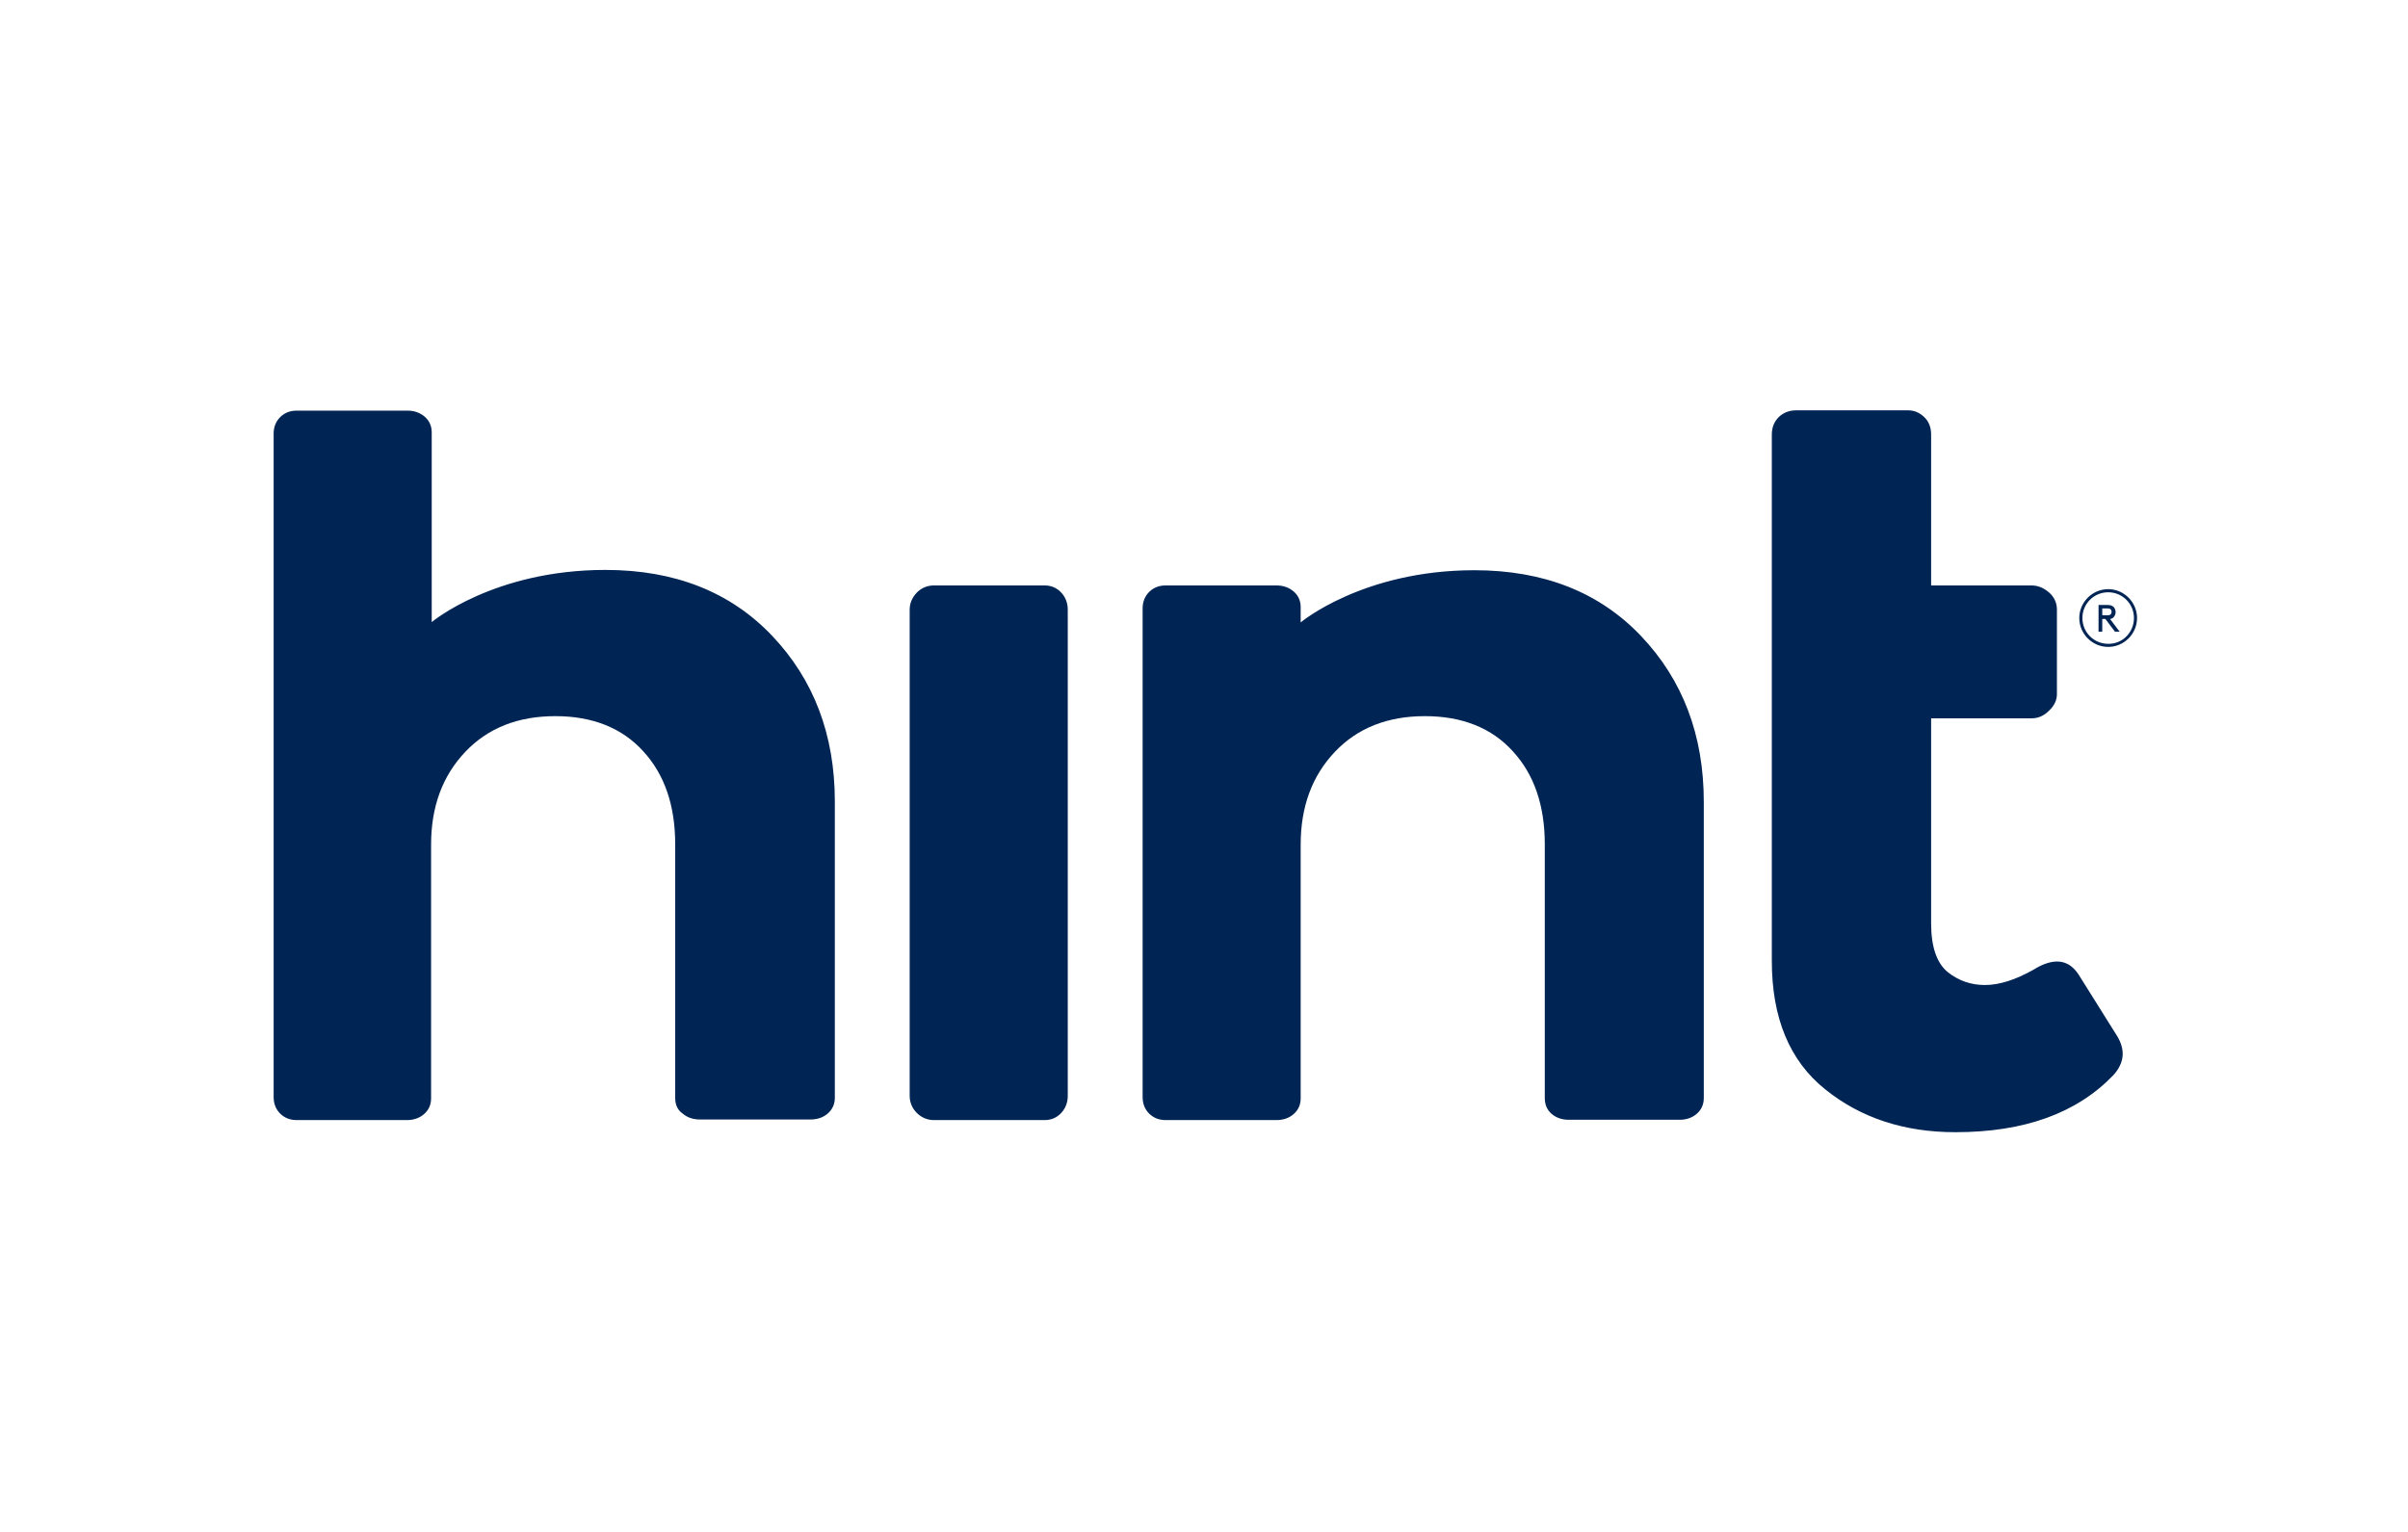 <svg width="88" height="56" viewBox="0 0 88 56" fill="none" xmlns="http://www.w3.org/2000/svg">
<path d="M24.675 40.139V30.867C24.675 29.448 24.289 28.313 23.506 27.462C22.734 26.611 21.656 26.179 20.294 26.179C18.932 26.179 17.831 26.611 17.003 27.485C16.174 28.359 15.754 29.482 15.754 30.878V40.151C15.754 40.389 15.664 40.582 15.493 40.73C15.323 40.877 15.107 40.945 14.869 40.945H10.84C10.601 40.945 10.397 40.866 10.238 40.707C10.079 40.548 10 40.344 10 40.105V15.851C10 15.613 10.079 15.409 10.238 15.25C10.397 15.091 10.601 15.011 10.84 15.011H14.892C15.13 15.011 15.334 15.079 15.516 15.227C15.686 15.374 15.777 15.568 15.777 15.806V22.741C15.777 22.741 18.047 20.834 22.122 20.834C24.664 20.834 26.695 21.64 28.216 23.24C29.737 24.84 30.509 26.86 30.509 29.301V40.128C30.509 40.367 30.418 40.559 30.248 40.707C30.078 40.855 29.862 40.923 29.624 40.923H25.572C25.334 40.923 25.118 40.855 24.948 40.707C24.766 40.582 24.675 40.389 24.675 40.139ZM56.454 40.139V30.867C56.454 29.448 56.068 28.313 55.285 27.462C54.514 26.611 53.435 26.179 52.073 26.179C50.711 26.179 49.611 26.611 48.782 27.485C47.953 28.359 47.533 29.482 47.533 30.878V40.151C47.533 40.389 47.443 40.582 47.272 40.73C47.102 40.877 46.886 40.945 46.648 40.945H42.596C42.358 40.945 42.154 40.866 41.995 40.707C41.836 40.548 41.757 40.344 41.757 40.105V22.241C41.757 22.003 41.836 21.798 41.995 21.64C42.154 21.481 42.358 21.401 42.596 21.401H46.648C46.886 21.401 47.091 21.469 47.272 21.617C47.443 21.764 47.533 21.957 47.533 22.196V22.752C47.533 22.752 49.803 20.845 53.878 20.845C56.42 20.845 58.452 21.651 59.973 23.251C61.494 24.852 62.265 26.872 62.265 29.312V40.139C62.265 40.378 62.175 40.571 62.004 40.718C61.834 40.866 61.618 40.934 61.38 40.934H57.328C57.09 40.934 56.874 40.866 56.704 40.718C56.545 40.582 56.454 40.389 56.454 40.139ZM38.181 40.945H34.13C33.891 40.945 33.675 40.855 33.505 40.684C33.335 40.514 33.244 40.298 33.244 40.06V22.287C33.244 22.048 33.335 21.844 33.505 21.662C33.675 21.492 33.891 21.401 34.13 21.401H38.181C38.42 21.401 38.624 21.492 38.783 21.662C38.942 21.832 39.021 22.048 39.021 22.287V40.06C39.021 40.298 38.942 40.514 38.783 40.684C38.624 40.855 38.42 40.945 38.181 40.945ZM64.751 35.123V26.259V21.401V15.885C64.751 15.613 64.842 15.409 65.012 15.238C65.182 15.079 65.398 15 65.636 15H69.734C69.949 15 70.142 15.079 70.312 15.238C70.483 15.397 70.573 15.613 70.573 15.885V21.401H74.239C74.478 21.401 74.693 21.492 74.886 21.662C75.079 21.832 75.17 22.048 75.17 22.287V25.374C75.17 25.589 75.079 25.794 74.886 25.975C74.693 26.168 74.489 26.259 74.239 26.259H70.573V33.761C70.573 34.612 70.778 35.202 71.175 35.532C71.572 35.849 72.026 36.008 72.537 36.008C73.07 36.008 73.66 35.815 74.307 35.452C75.034 34.998 75.579 35.055 75.953 35.611L77.361 37.858C77.678 38.369 77.644 38.846 77.236 39.3C75.896 40.696 73.978 41.388 71.459 41.388C69.586 41.388 67.997 40.866 66.703 39.822C65.398 38.778 64.751 37.211 64.751 35.123ZM76.827 22.627V23.092H76.691V22.116H77.031C77.122 22.116 77.179 22.139 77.224 22.173C77.281 22.218 77.315 22.298 77.315 22.377C77.315 22.457 77.281 22.525 77.224 22.582C77.19 22.604 77.156 22.627 77.111 22.627L77.463 23.092H77.292L76.941 22.627H76.827ZM77.02 22.491C77.088 22.491 77.111 22.479 77.133 22.457C77.156 22.434 77.168 22.4 77.168 22.366C77.168 22.332 77.156 22.298 77.133 22.275C77.111 22.252 77.077 22.241 77.02 22.241H76.827V22.491H77.02ZM75.987 22.593C75.987 22.014 76.464 21.537 77.043 21.537C77.621 21.537 78.098 22.014 78.098 22.593C78.098 23.172 77.621 23.648 77.043 23.648C76.464 23.648 75.987 23.172 75.987 22.593ZM77.985 22.593C77.985 22.071 77.565 21.651 77.043 21.651C76.521 21.651 76.101 22.071 76.101 22.593C76.101 23.115 76.521 23.535 77.043 23.535C77.565 23.546 77.985 23.115 77.985 22.593Z" fill="#002554"/>
</svg>
